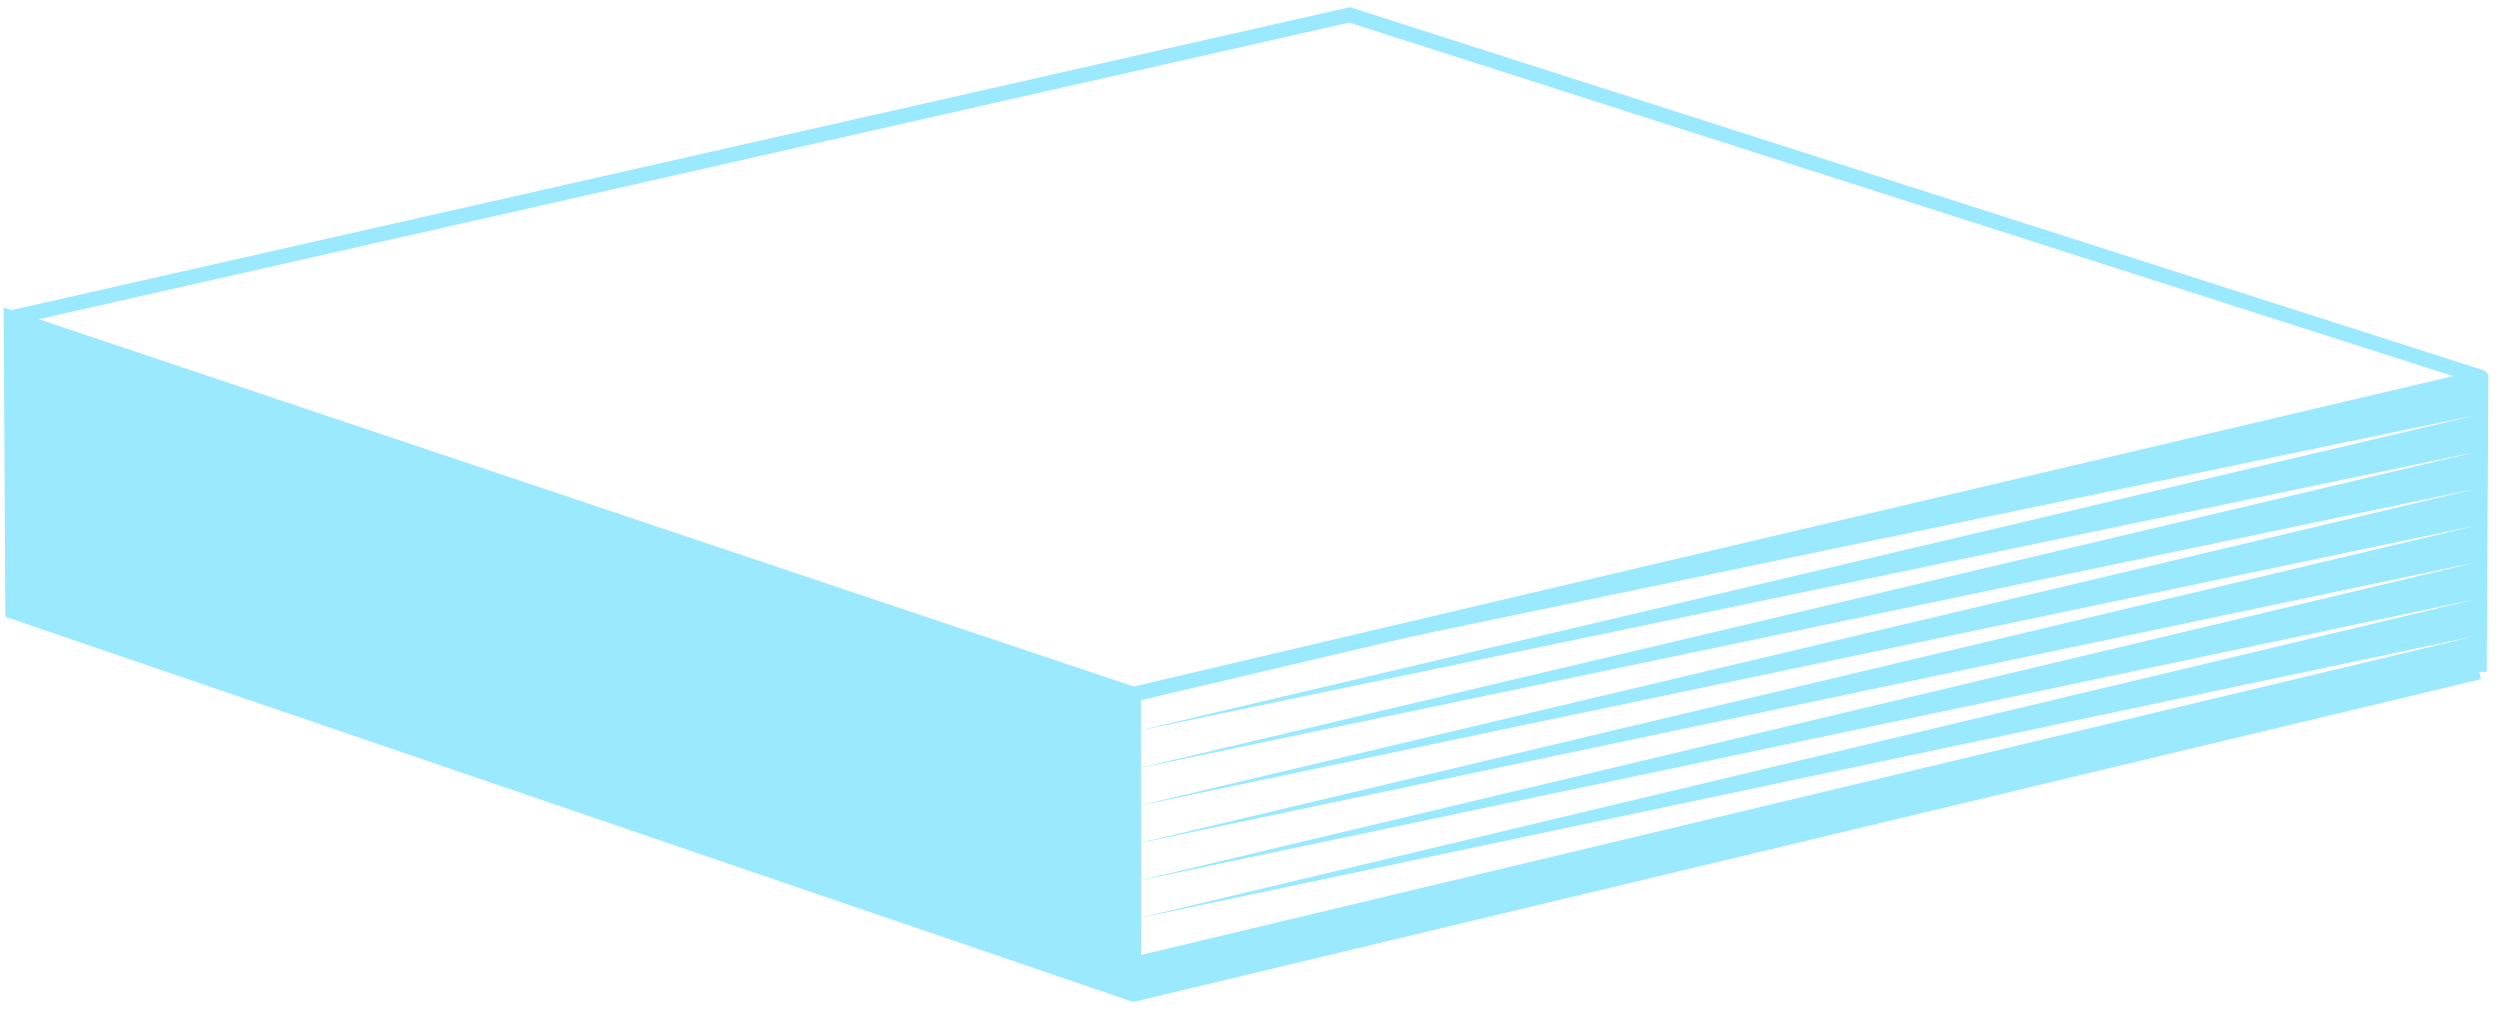 <?xml version="1.0" encoding="UTF-8"?> <svg xmlns="http://www.w3.org/2000/svg" width="168" height="68" fill="none"> <g opacity=".7"> <path fill="#C699FF" d="m90.693 1 76.023 24.35ZM.75 21.358 90.693 1Z"></path> <path stroke="#6FDFFF" stroke-linecap="round" d="M166.716 25.35 90.693 1 .75 21.358"></path> <path fill="#6FDFFF" d="m.844 38.627.013 2.463 75.32 25.722L.843 38.627Zm-.013-2.465.013 2.465 75.331 25.668L.831 36.162Zm-.014-2.465.014 2.465 75.343 25.616L.817 33.697ZM.804 31.23l.013 2.467 75.355 25.562L.805 31.23ZM.79 28.763l.014 2.467L76.17 56.74.791 28.763Zm-.013-2.467.013 2.467L76.17 54.22.777 26.296Zm-.014-2.47.014 2.47 75.392 25.403L.763 23.827ZM.75 21.359l.013 2.469 75.405 25.35L.75 21.357Zm165.872 21.32L76.175 64.295l90.433-19.145.014-2.472Zm.013-2.473L76.174 61.778l90.448-19.1.013-2.473Zm.014-2.474L76.172 59.26l90.463-19.054.014-2.474Zm.013-2.474L76.172 56.74l90.477-19.009.013-2.474Zm.014-2.476L76.17 54.22l90.492-18.963.014-2.476Zm.013-2.476-90.52 21.394 90.507-18.918.013-2.476Zm.014-2.477-90.535 21.35 90.521-18.873.014-2.477Zm.013-2.478-90.55 21.305 90.537-18.827.013-2.478ZM76.175 64.295.845 38.627l75.331 28.185-.001-2.517Zm-.001-2.517L.83 36.162l75.344 28.133-.001-2.517Zm-.002-2.519L.817 33.697l75.357 28.08-.002-2.518Zm0-2.519L.803 31.23l75.368 28.03v-2.52Zm-.002-2.52L.79 28.763 76.171 56.74v-2.52Zm-.001-2.52L.777 26.295 76.17 54.22l-.001-2.52Zm-.001-2.523L.763 23.827 76.17 51.699l-.001-2.522Zm.007 15.118.001 2.517 90.432-21.662-90.433 19.145Zm-.009-17.64L.75 21.358l75.418 27.82-.002-2.523Z"></path> <path fill="#C699FF" d="m.75 21.358 75.416 25.297Zm.013 2.469-.013-2.47Zm.014 2.469-.014-2.47Zm.013 2.467-.013-2.467Zm.014 2.467L.79 28.763Zm.013 2.467L.804 31.23Zm.014 2.465-.014-2.465Zm.013 2.465-.013-2.465Zm.013 2.463 75.32 25.722Zm-.013-2.463.013 2.463Z"></path> <path stroke="#6FDFFF" stroke-linecap="round" d="M76.166 46.655.75 21.358l.013 2.469.014 2.469.013 2.467.014 2.467.013 2.467.014 2.465.013 2.465.013 2.463 75.32 25.722"></path> <path fill="#6FDFFF" stroke="#6FDFFF" stroke-linecap="round" d="m166.716 25.35-90.55 21.305Zm-.014 2.478.014-2.477Zm-90.535 21.35-.001-2.523Zm90.522-18.873.013-2.477ZM76.169 51.7l-.002-2.522Zm90.506-18.918.014-2.477ZM76.17 54.22l-.002-2.52Zm90.492-18.963.013-2.475ZM76.171 56.74l-.001-2.52Zm90.477-19.008.014-2.475ZM76.172 59.26l-.001-2.52Zm90.463-19.055.013-2.473ZM76.173 61.778V59.26Zm90.448-19.1.014-2.473ZM76.175 64.296l-.002-2.518Zm90.446-21.618-.013 2.473ZM76.176 66.812l90.432-21.661Zm-.001-2.516v2.516Z"></path> </g> </svg> 